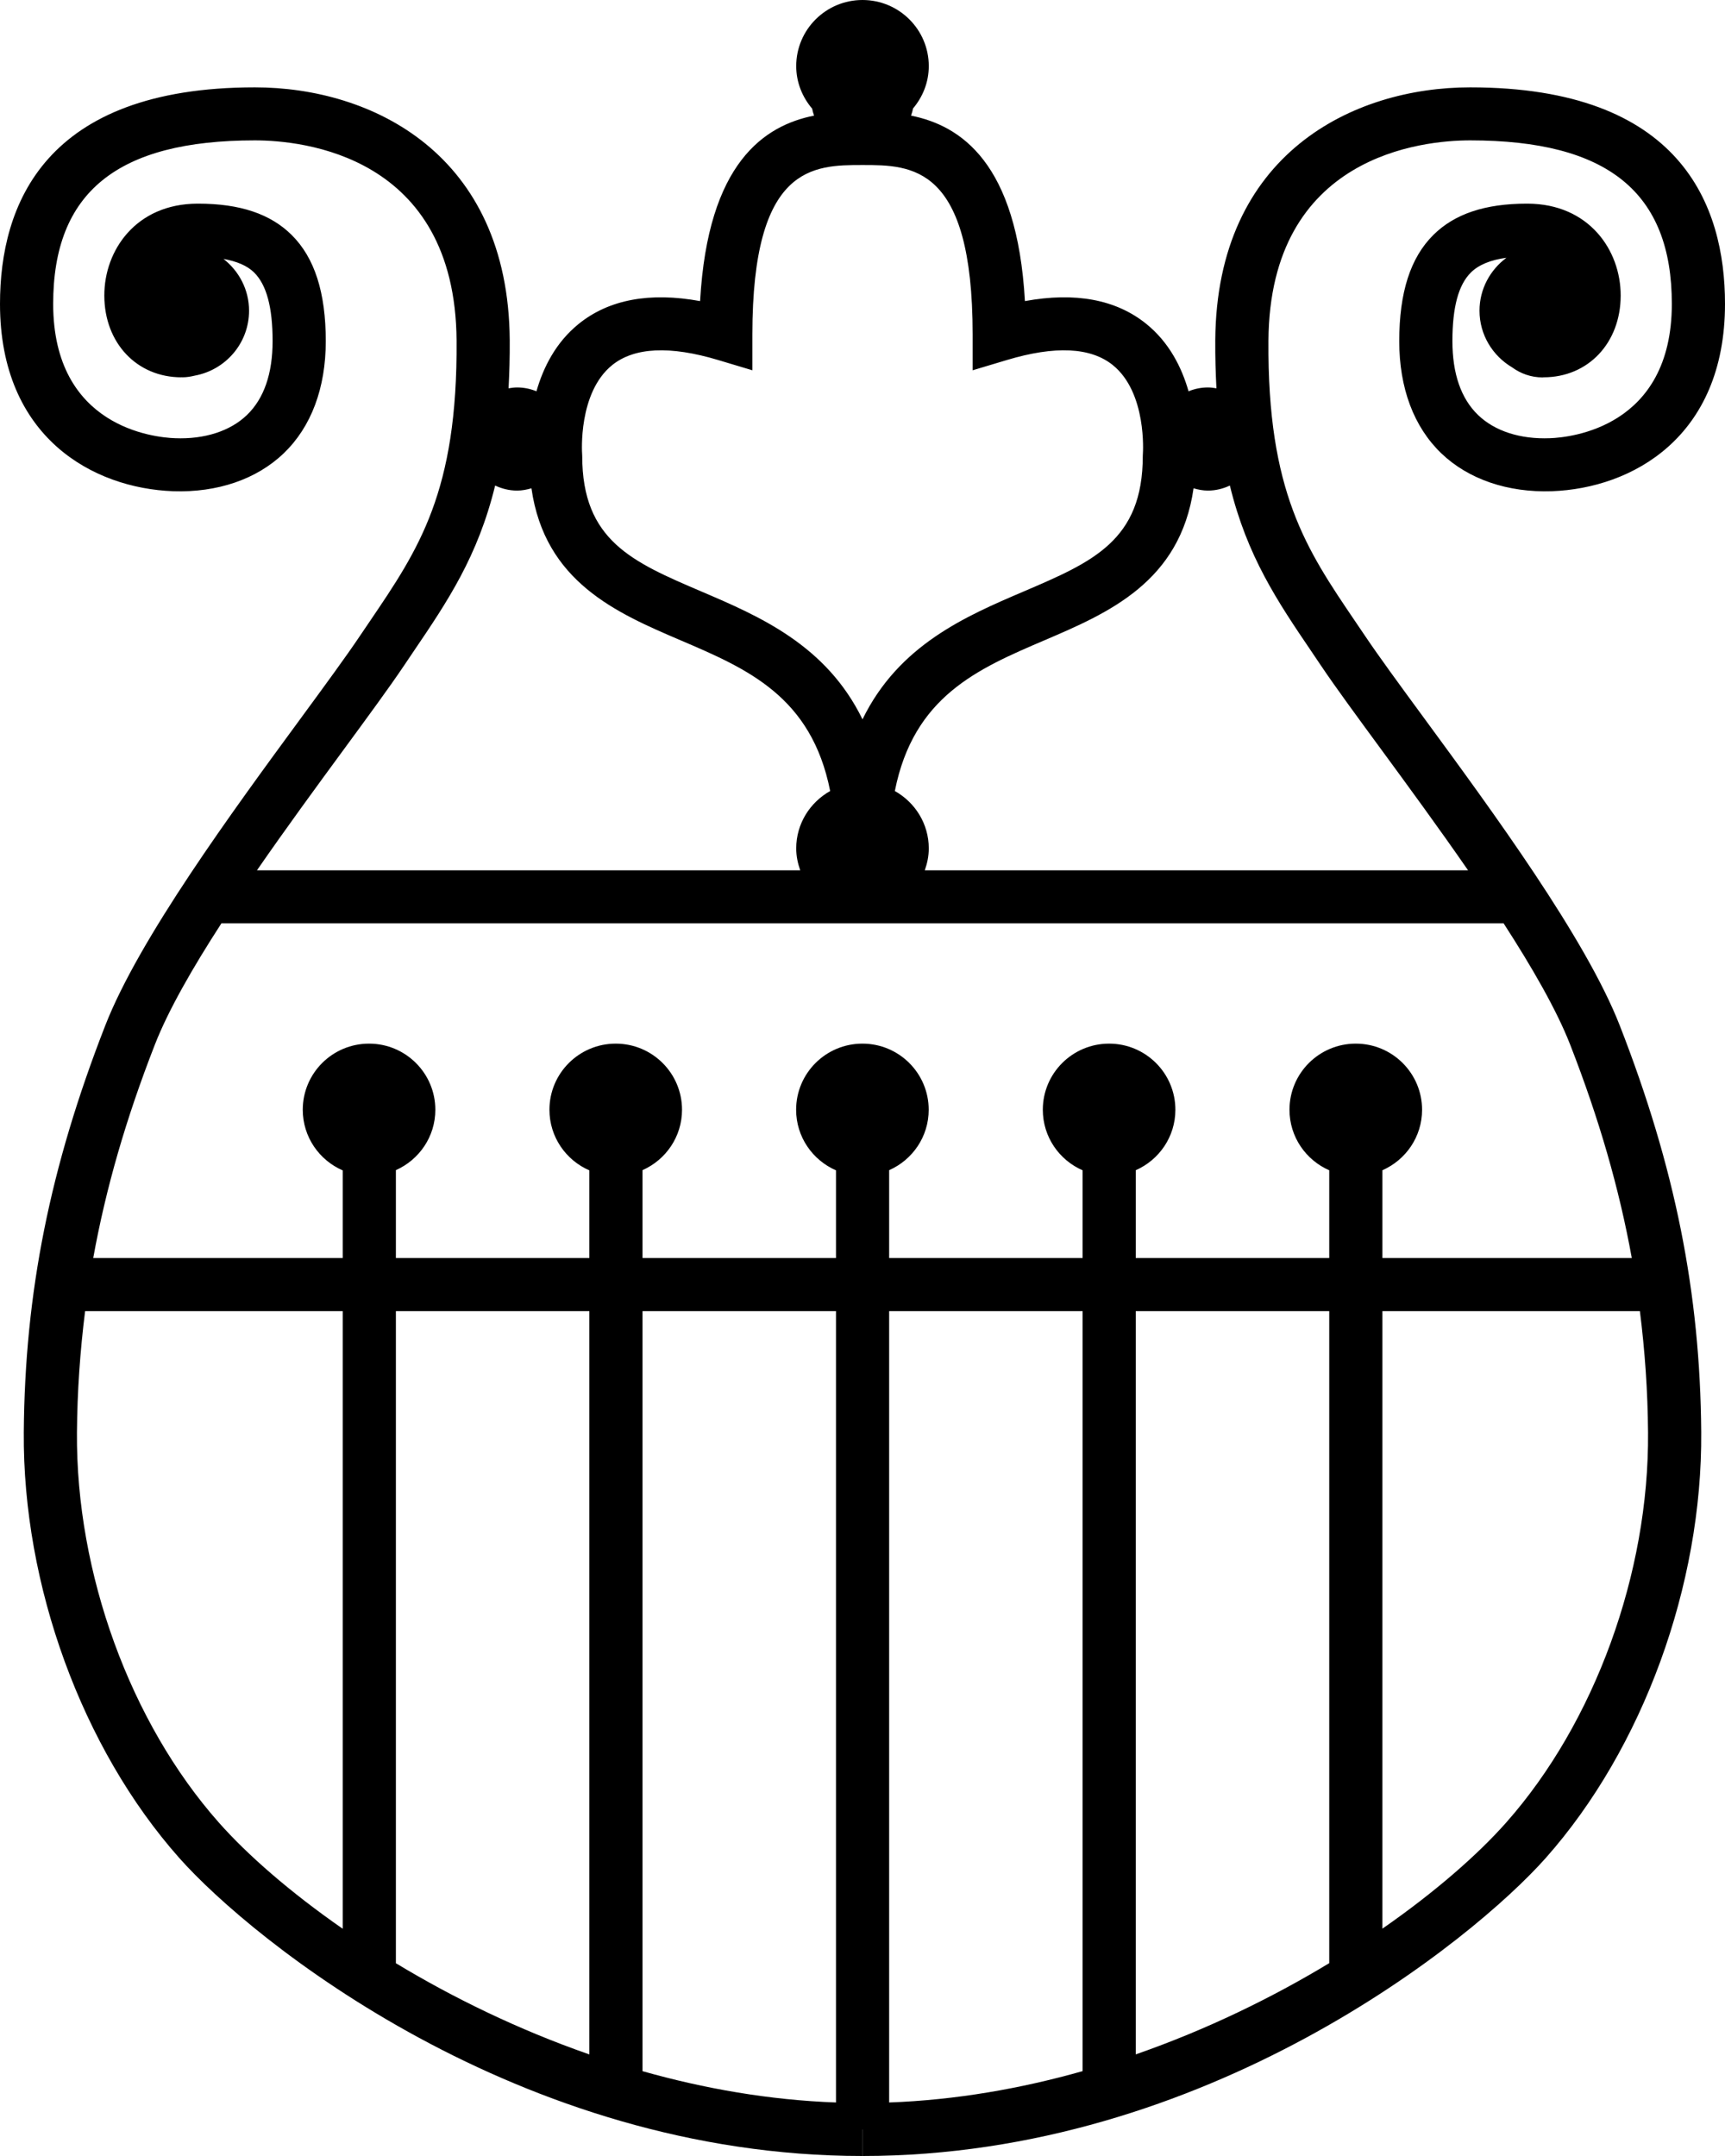 <svg
  viewBox="0 0 144 180"
  xmlns="http://www.w3.org/2000/svg"
  fill="black"
>
  <path
  d="M115.401 105.032V97.701C117.348 96.846 118.712 94.911 118.712 92.652C118.712 89.603 116.234 87.131 113.178 87.131C110.122 87.131 107.644 89.603 107.644 92.652C107.644 94.914 109.011 96.852 110.963 97.705V105.032H94.812V97.698C96.757 96.843 98.119 94.91 98.119 92.652C98.119 89.603 95.642 87.131 92.586 87.131C89.529 87.131 87.052 89.603 87.052 92.652C87.052 94.916 88.421 96.855 90.374 97.706V105.032H74.225V97.695C76.166 96.839 77.526 94.907 77.526 92.652C77.526 89.603 75.049 87.131 71.993 87.131C68.937 87.131 66.459 89.603 66.459 92.652C66.459 94.917 67.831 96.859 69.787 97.709V105.032H53.636V97.693C55.576 96.836 56.934 94.905 56.934 92.652C56.934 89.603 54.458 87.131 51.399 87.131C48.344 87.131 45.866 89.603 45.866 92.652C45.866 94.917 47.239 96.862 49.198 97.712V105.032H33.048V97.692C34.984 96.833 36.341 94.904 36.341 92.652C36.341 89.603 33.864 87.131 30.808 87.131C27.751 87.131 25.274 89.603 25.274 92.652C25.274 94.919 26.649 96.865 28.609 97.714V105.032H7.782C8.833 99.225 10.505 93.424 12.924 87.224C14.046 84.344 16.085 80.796 18.482 77.089H125.52C127.916 80.796 129.955 84.344 131.078 87.224C133.496 93.425 135.167 99.228 136.219 105.032H115.401ZM137.576 119.608C137.665 131.342 133.124 143.818 125.727 152.169C123.371 154.828 119.828 157.943 115.401 161.02V109.459H136.895C137.313 112.786 137.551 116.14 137.576 119.608ZM110.963 163.9C106.227 166.764 100.76 169.444 94.812 171.516V109.459H110.963V163.9ZM90.374 172.915C85.233 174.369 79.804 175.329 74.225 175.531V109.459H90.374V172.915ZM69.787 175.531C64.206 175.331 58.778 174.37 53.636 172.918V109.459H69.787V175.531ZM49.198 171.52C43.249 169.448 37.783 166.768 33.048 163.905V109.459H49.198V171.52ZM28.609 161.028C24.177 157.949 20.63 154.83 18.275 152.169C10.876 143.818 6.335 131.342 6.424 119.608C6.449 116.14 6.689 112.786 7.105 109.459H28.609V161.028ZM28.696 62.575C30.743 59.784 32.514 57.373 33.74 55.55L34.543 54.359C37.346 50.226 39.896 46.443 41.333 40.537C41.892 40.8 42.508 40.958 43.166 40.958C43.585 40.958 43.983 40.878 44.364 40.768C45.483 48.587 51.465 51.17 56.817 53.459C62.416 55.851 67.737 58.153 69.301 66.04C67.618 66.987 66.467 68.767 66.467 70.832C66.467 71.478 66.598 72.087 66.802 72.661H21.45C23.891 69.127 26.459 65.624 28.696 62.575ZM51.117 30.471C52.963 28.993 55.933 28.851 59.948 30.057L62.806 30.914V27.937C62.806 13.779 67.902 13.779 71.996 13.779H72.006C76.101 13.779 81.195 13.779 81.195 27.937V30.914L84.055 30.057C88.064 28.852 91.037 28.99 92.883 30.471C95.761 32.778 95.41 37.837 95.406 37.88L95.398 38.062C95.398 45.13 91.219 46.916 85.435 49.389C80.636 51.442 75.028 53.84 72 60.057C68.972 53.84 63.366 51.442 58.566 49.389C52.781 46.916 48.602 45.13 48.602 38.062L48.594 37.887C48.59 37.837 48.239 32.778 51.117 30.471ZM99.636 40.768C100.019 40.878 100.415 40.958 100.834 40.958C101.492 40.958 102.108 40.8 102.667 40.537C104.104 46.443 106.654 50.226 109.457 54.359L110.26 55.55C111.486 57.373 113.257 59.785 115.307 62.578C117.542 65.625 120.109 69.127 122.552 72.661H77.199C77.402 72.087 77.533 71.478 77.533 70.832C77.533 68.767 76.384 66.987 74.7 66.041C76.264 58.153 81.586 55.851 87.184 53.459C92.537 51.17 98.517 48.587 99.636 40.768ZM118.887 59.963C116.867 57.21 115.123 54.831 113.948 53.083L113.133 51.879C109.035 45.837 105.798 41.064 105.887 28.436C105.995 12.925 118.801 11.72 122.723 11.72C134.212 11.72 139.561 16.056 139.561 25.37C139.561 35.694 131.09 36.523 129.394 36.585C126.9 36.684 124.78 35.989 123.392 34.654C121.966 33.283 121.245 31.205 121.245 28.475C121.245 25.654 121.748 23.783 122.784 22.755C123.428 22.113 124.432 21.697 125.755 21.522C124.398 22.529 123.507 24.127 123.507 25.941C123.507 27.958 124.605 29.705 126.224 30.668C126.938 31.19 127.811 31.509 128.763 31.509C128.795 31.509 128.823 31.5 128.856 31.5C132.578 31.5 135.284 28.633 135.292 24.683C135.299 20.879 132.633 17.018 127.524 17.002H127.453C123.975 17.002 121.421 17.858 119.65 19.619C117.737 21.521 116.807 24.418 116.807 28.475C116.805 32.394 118.018 35.633 120.31 37.84C122.575 40.016 125.87 41.138 129.554 41.01C136.218 40.768 144 36.526 144 25.37C144 17.123 140.309 7.293 122.723 7.293C112.976 7.293 101.558 12.823 101.448 28.404C101.438 29.834 101.479 31.154 101.546 32.419C101.313 32.381 101.077 32.347 100.834 32.347C100.263 32.347 99.719 32.464 99.218 32.667C98.656 30.698 97.612 28.593 95.69 27.04C93.169 25.004 89.767 24.369 85.558 25.138C84.91 13.567 80.182 10.481 76.052 9.654C76.123 9.46 76.177 9.257 76.222 9.051C77.029 8.092 77.533 6.87 77.533 5.519C77.533 2.472 75.057 -9.75509e-07 72 -9.75509e-07C68.945 -9.75509e-07 66.467 2.472 66.467 5.519C66.467 6.878 66.979 8.106 67.794 9.068C67.838 9.266 67.888 9.464 67.957 9.653C63.827 10.476 59.093 13.559 58.443 25.138C54.234 24.37 50.833 25.004 48.31 27.04C46.388 28.593 45.344 30.698 44.782 32.667C44.282 32.464 43.737 32.347 43.166 32.347C42.923 32.347 42.688 32.381 42.454 32.419C42.521 31.154 42.562 29.834 42.552 28.404C42.443 12.823 31.024 7.293 21.277 7.293C3.691 7.293 0 17.123 0 25.37C0 36.526 7.782 40.768 14.447 41.01C18.142 41.138 21.426 40.016 23.69 37.84C25.983 35.635 27.195 32.396 27.195 28.475C27.193 24.418 26.263 21.519 24.35 19.619C22.579 17.858 20.025 17.002 16.547 17.002H16.476C11.367 17.018 8.701 20.879 8.708 24.683C8.716 28.633 11.422 31.501 15.144 31.501V31.491C15.174 31.491 15.199 31.5 15.229 31.5C15.588 31.5 15.931 31.442 16.264 31.36C18.837 30.886 20.79 28.644 20.79 25.941C20.79 24.18 19.947 22.628 18.658 21.618C19.774 21.819 20.64 22.182 21.218 22.755C22.252 23.783 22.756 25.654 22.756 28.475C22.756 31.203 22.034 33.283 20.608 34.654C19.219 35.989 17.076 36.686 14.607 36.585C12.91 36.523 4.439 35.694 4.439 25.37C4.439 16.056 9.788 11.72 21.277 11.72C25.199 11.72 38.005 12.925 38.114 28.436C38.202 41.064 34.965 45.837 30.867 51.879L30.052 53.083C28.878 54.83 27.133 57.209 25.115 59.961C19.419 67.724 11.62 78.352 8.787 85.618C4.171 97.448 2.073 107.921 1.986 119.574C1.888 132.354 6.856 145.966 14.949 155.101C21.084 162.027 43.293 180 71.996 180V177.786H72.006V180C100.707 180 122.916 162.027 129.053 155.101C137.144 145.966 142.112 132.354 142.015 119.574C141.929 107.927 139.831 97.454 135.215 85.618C132.381 78.352 124.582 67.724 118.887 59.963Z"
  />
</svg>
